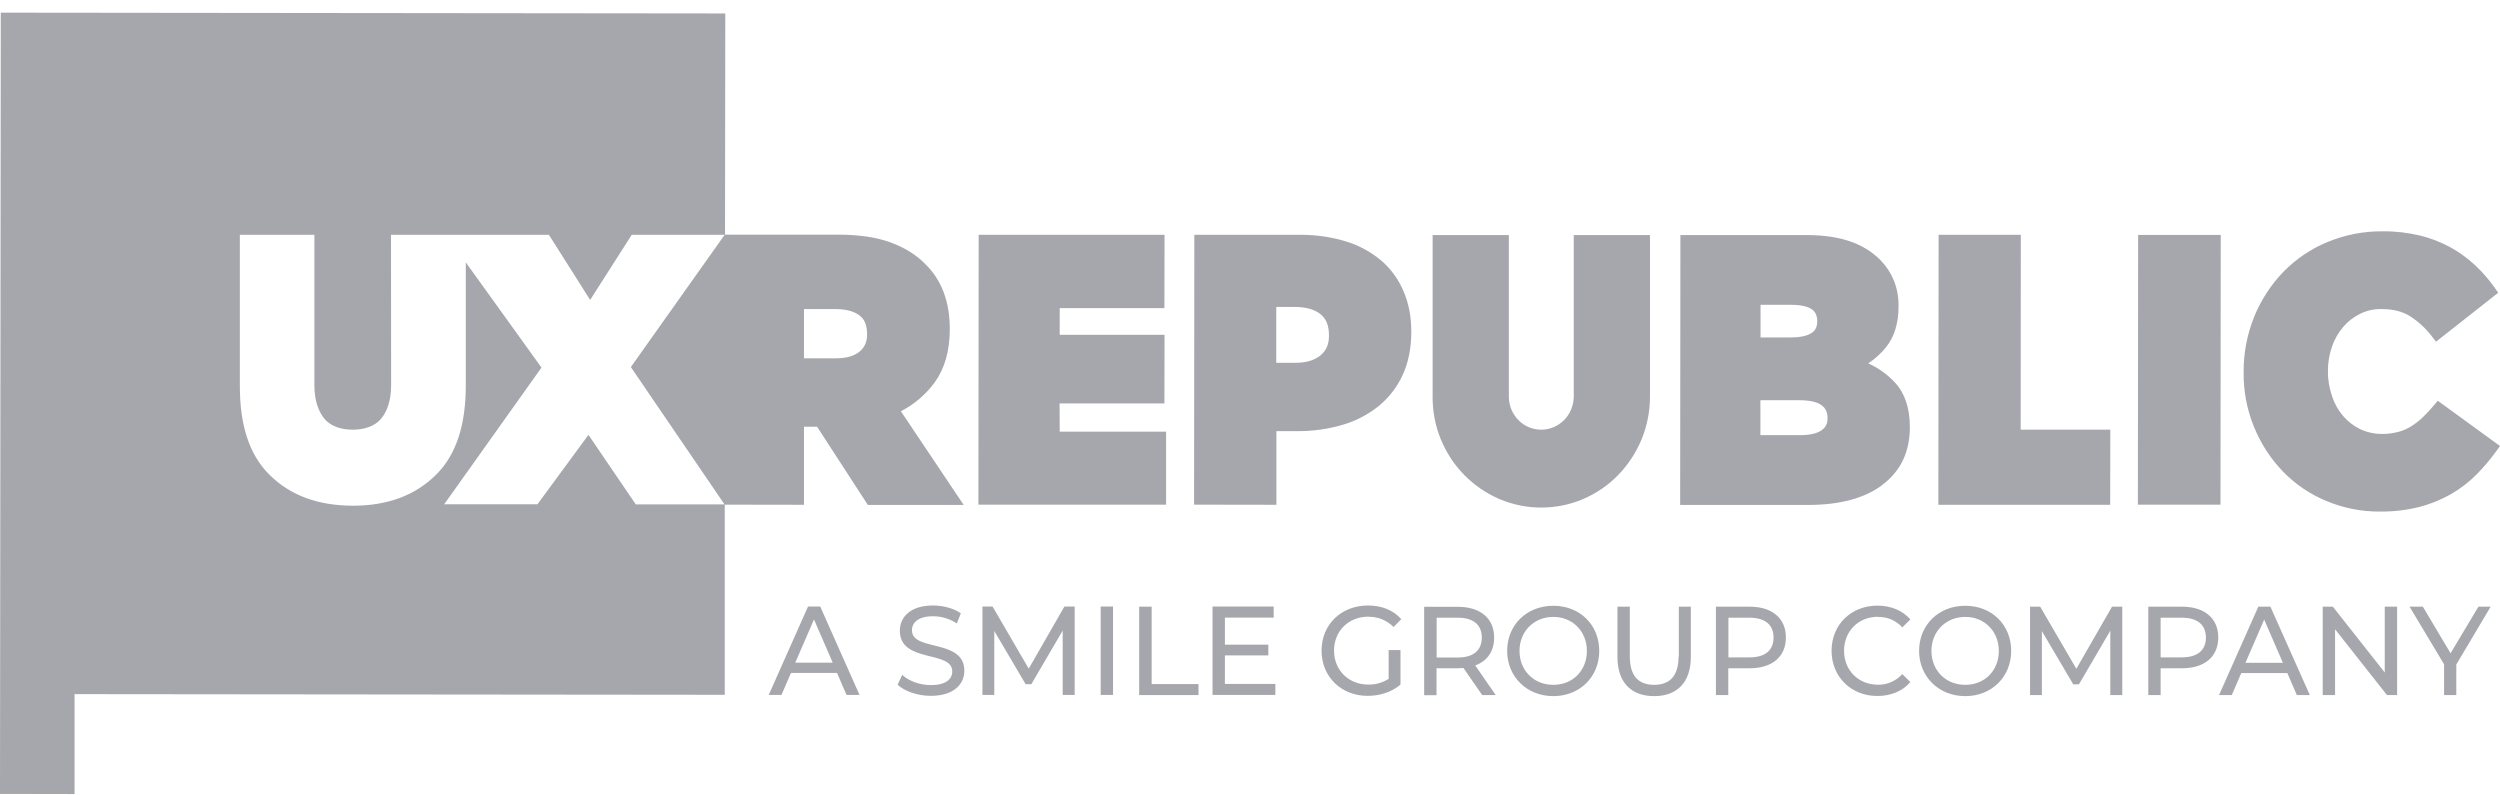 <svg width="173" height="55" viewBox="0 0 173 55" fill="none" xmlns="http://www.w3.org/2000/svg">
<path d="M146.024 34.931H134.134L134.152 16.246H139.84L139.831 29.734H146.033L146.024 34.941V34.931ZM97.112 20.13C97.481 20.966 97.661 21.912 97.661 22.949C97.661 24.115 97.454 25.107 97.058 25.961C96.671 26.805 96.095 27.54 95.384 28.118C94.628 28.715 93.773 29.156 92.855 29.413C91.838 29.707 90.784 29.845 89.731 29.835H88.327V34.931L82.63 34.922L82.648 16.246H89.992C91.046 16.246 92.099 16.393 93.107 16.696C93.998 16.962 94.826 17.403 95.546 18C96.221 18.569 96.761 19.304 97.112 20.121V20.13ZM91.964 23.215C91.964 22.527 91.775 22.068 91.388 21.746C90.974 21.416 90.37 21.241 89.596 21.241H88.318V25.107H89.623C90.388 25.107 90.974 24.932 91.388 24.583C91.784 24.253 91.973 23.803 91.964 23.215ZM94.7 42.681C95.024 42.681 95.339 42.727 95.636 42.855C95.933 42.975 96.203 43.158 96.437 43.388L96.968 42.846C96.419 42.222 95.618 41.9 94.664 41.9C92.81 41.9 91.451 43.222 91.451 45.022C91.451 46.822 92.801 48.153 94.646 48.153C95.483 48.153 96.32 47.887 96.914 47.373V44.985H96.095V46.978C95.672 47.244 95.186 47.382 94.691 47.373C93.314 47.373 92.315 46.372 92.315 45.022C92.315 43.672 93.314 42.672 94.7 42.672V42.681ZM63.106 43.617C63.106 43.085 63.547 42.644 64.564 42.644C65.15 42.644 65.717 42.819 66.212 43.14L66.491 42.442C65.996 42.093 65.266 41.9 64.564 41.9C62.989 41.9 62.269 42.708 62.269 43.645C62.269 45.913 65.897 44.976 65.897 46.464C65.897 46.996 65.456 47.409 64.411 47.409C63.637 47.409 62.881 47.116 62.431 46.702L62.116 47.382C62.593 47.832 63.493 48.153 64.411 48.153C65.996 48.153 66.734 47.345 66.734 46.418C66.734 44.177 63.106 45.105 63.106 43.617ZM84.763 45.353H87.769V44.609H84.763V42.736H88.138V41.974H83.908V48.089H88.255V47.327H84.763V45.353ZM73.656 41.974L71.189 46.271L68.687 41.974H67.985V48.089H68.804V43.663L70.973 47.345H71.369L73.538 43.636V48.089H74.367V41.974H73.656ZM80.703 29.872H73.332L73.323 27.916H80.577L80.586 23.169H73.332V21.324H80.577L80.586 16.246H67.724L67.706 34.922H80.694V29.863L80.703 29.872ZM76.167 48.089H77.022V41.974H76.167V48.089ZM56.761 41.974L59.479 48.089H58.579L57.922 46.565H54.735L54.078 48.089H53.196L55.914 41.974H56.761ZM57.625 45.858L56.328 42.864L55.032 45.858H57.616H57.625ZM66.671 34.941H60.055L56.544 29.532H55.635V34.931L50.154 34.922V48.08L5.158 48.034V54.948L0 54.938L0.054 0.876L50.19 0.931L50.172 16.237H58.075C59.461 16.246 60.658 16.421 61.639 16.779C62.629 17.146 63.448 17.66 64.069 18.312C65.168 19.396 65.726 20.901 65.726 22.765C65.726 24.271 65.375 25.502 64.672 26.475C64.051 27.31 63.259 27.99 62.341 28.458L66.68 34.931L66.671 34.941ZM50.172 16.246H43.718L40.838 20.755L37.984 16.246H27.021H27.057L27.066 26.677C27.066 27.751 26.76 28.55 26.319 29.037C25.905 29.496 25.212 29.734 24.411 29.734C23.61 29.734 22.926 29.505 22.503 29.037C22.062 28.55 21.756 27.751 21.756 26.677V16.246H16.598V26.659C16.589 29.358 17.219 31.451 18.659 32.865C20.09 34.279 21.989 34.986 24.411 34.996C26.832 34.996 28.731 34.279 30.163 32.865C31.603 31.442 32.233 29.358 32.233 26.659V18.156L37.471 25.437L30.739 34.895H37.192L40.721 30.093L43.997 34.904H50.136L43.655 25.401L50.154 16.237L50.172 16.246ZM60.001 23.123C60.001 22.499 59.83 22.095 59.479 21.829C59.092 21.535 58.534 21.388 57.814 21.388H55.635V24.795H57.841C58.561 24.795 59.119 24.639 59.488 24.326C59.839 24.032 60.01 23.638 60.001 23.123ZM79.686 41.983H78.831V48.098H82.936V47.336H79.695V41.983H79.686ZM153.504 44.113C153.504 45.444 152.559 46.243 151.001 46.243H149.516V48.098H148.661V41.983H151.001C152.559 41.983 153.504 42.791 153.504 44.113ZM152.649 44.113C152.649 43.241 152.073 42.745 150.974 42.745H149.516V45.49H150.974C152.073 45.49 152.649 44.995 152.649 44.122V44.113ZM153.675 16.256H147.959L147.941 34.922H153.657L153.675 16.256ZM157.113 41.983L159.84 48.098H158.94L158.283 46.574H155.097L154.44 48.098H153.558L156.276 41.983H157.122H157.113ZM157.977 45.867L156.681 42.874L155.385 45.867H157.968H157.977ZM165.025 46.537L161.434 41.983H160.732V48.098H161.587V43.544L165.178 48.098H165.88V41.983H165.025V46.537ZM168.697 27.724L168.445 28.027C168.202 28.32 167.941 28.596 167.671 28.862C167.428 29.101 167.149 29.312 166.861 29.496C166.582 29.67 166.276 29.808 165.952 29.89C165.583 29.982 165.205 30.037 164.827 30.028C164.305 30.028 163.792 29.918 163.324 29.698C162.874 29.477 162.478 29.174 162.154 28.798C161.803 28.394 161.542 27.926 161.38 27.421C161.182 26.851 161.083 26.255 161.092 25.648C161.092 25.079 161.191 24.51 161.38 23.968C161.551 23.472 161.821 23.004 162.163 22.609C162.487 22.233 162.892 21.921 163.333 21.709C163.801 21.48 164.314 21.37 164.836 21.388C165.601 21.388 166.258 21.553 166.78 21.884C167.365 22.26 167.887 22.747 168.31 23.307L168.571 23.647L172.874 20.259L172.64 19.919C172.235 19.35 171.776 18.817 171.272 18.349C170.75 17.862 170.165 17.44 169.544 17.1C168.878 16.742 168.166 16.467 167.437 16.292C166.6 16.099 165.754 15.998 164.899 16.008C163.585 15.989 162.28 16.246 161.056 16.751C159.912 17.22 158.877 17.927 158.004 18.817C157.149 19.708 156.465 20.755 155.997 21.902C155.502 23.123 155.25 24.427 155.259 25.74C155.241 27.017 155.475 28.293 155.952 29.477C156.42 30.662 157.122 31.745 158.004 32.654C158.859 33.526 159.876 34.215 161.002 34.674C162.172 35.161 163.414 35.409 164.683 35.4C165.601 35.409 166.51 35.308 167.392 35.087C168.157 34.895 168.896 34.592 169.589 34.206C170.228 33.839 170.822 33.389 171.344 32.865C171.857 32.351 172.325 31.8 172.748 31.213L173 30.864L168.697 27.733V27.724ZM169.58 45.206L167.662 41.983H166.744L169.13 45.968V48.098H169.976V45.986L172.352 41.983H171.506L169.58 45.206ZM146.15 41.983L143.684 46.28L141.181 41.983H140.479V48.098H141.298V43.672L143.468 47.354H143.864L146.033 43.645V48.098H146.861V41.983H146.15ZM109.525 34.546C110.434 34.16 111.271 33.6 111.964 32.884C112.666 32.168 113.215 31.323 113.602 30.395C113.98 29.468 114.178 28.467 114.178 27.457V16.265H108.904V27.448C108.895 28.054 108.661 28.642 108.238 29.064C107.814 29.496 107.247 29.734 106.653 29.734C106.059 29.734 105.483 29.496 105.069 29.064C104.646 28.633 104.412 28.054 104.412 27.448V16.265H99.138V27.439C99.129 28.449 99.317 29.45 99.695 30.377C100.074 31.305 100.623 32.158 101.325 32.865C102.027 33.582 102.855 34.142 103.764 34.536C104.673 34.922 105.654 35.124 106.644 35.124C107.634 35.124 108.616 34.931 109.525 34.546ZM116.158 45.426C116.158 46.776 115.546 47.391 114.466 47.391C113.386 47.391 112.783 46.776 112.783 45.426V41.983H111.928V45.463C111.928 47.235 112.891 48.172 114.466 48.172C116.041 48.172 117.005 47.235 117.005 45.463V41.983H116.176V45.426H116.158ZM139.174 45.041C139.174 46.84 137.824 48.172 135.997 48.172C134.17 48.172 132.801 46.831 132.801 45.041C132.801 43.25 134.152 41.919 135.997 41.919C137.842 41.919 139.174 43.25 139.174 45.041ZM138.319 45.041C138.319 43.691 137.329 42.69 135.997 42.69C134.665 42.69 133.656 43.682 133.656 45.041C133.656 46.399 134.647 47.391 135.997 47.391C137.347 47.391 138.319 46.399 138.319 45.041ZM102.081 46.041L103.503 48.098H102.567L101.271 46.225C101.154 46.225 101.019 46.243 100.893 46.243H99.407V48.107H98.552V41.992H100.893C102.45 41.992 103.395 42.8 103.395 44.122C103.395 45.068 102.918 45.748 102.081 46.05V46.041ZM102.54 44.113C102.54 43.241 101.964 42.745 100.875 42.745H99.416V45.5H100.875C101.973 45.5 102.54 44.995 102.54 44.122V44.113ZM110.668 45.041C110.668 46.84 109.318 48.172 107.49 48.172C105.663 48.172 104.295 46.831 104.295 45.041C104.295 43.25 105.645 41.919 107.49 41.919C109.336 41.919 110.668 43.25 110.668 45.041ZM109.813 45.041C109.813 43.691 108.823 42.69 107.49 42.69C106.158 42.69 105.15 43.682 105.15 45.041C105.15 46.399 106.14 47.391 107.49 47.391C108.841 47.391 109.813 46.399 109.813 45.041ZM129.957 42.69C130.272 42.69 130.587 42.745 130.875 42.864C131.163 42.993 131.424 43.177 131.64 43.415L132.198 42.864C131.649 42.24 130.848 41.91 129.921 41.91C128.094 41.91 126.744 43.232 126.744 45.031C126.744 46.831 128.094 48.162 129.912 48.162C130.848 48.162 131.649 47.832 132.198 47.198L131.64 46.647C131.424 46.886 131.163 47.07 130.875 47.198C130.587 47.327 130.272 47.391 129.957 47.382C128.607 47.382 127.608 46.39 127.608 45.031C127.608 43.672 128.607 42.681 129.957 42.681V42.69ZM130.254 33.563C129.03 34.481 127.311 34.941 125.132 34.941H116.266L116.284 16.265H125.087C126.222 16.274 127.212 16.421 128.031 16.705C128.823 16.972 129.543 17.412 130.137 18.009C130.524 18.404 130.83 18.872 131.046 19.387C131.28 19.956 131.388 20.571 131.379 21.186C131.379 22.371 131.091 23.307 130.524 24.014C130.173 24.455 129.75 24.84 129.282 25.143C129.966 25.456 130.587 25.896 131.109 26.447C131.811 27.191 132.162 28.238 132.162 29.551C132.162 31.277 131.523 32.608 130.254 33.554V33.563ZM121.829 21.094V23.353H123.89C124.547 23.353 125.042 23.252 125.366 23.041C125.628 22.866 125.754 22.609 125.754 22.233C125.754 21.856 125.637 21.59 125.384 21.407C125.087 21.204 124.619 21.094 123.98 21.094H121.829ZM126.465 28.917C126.465 28.513 126.33 28.256 126.06 28.045C125.754 27.815 125.24 27.696 124.52 27.696H121.82V30.111H124.574C125.231 30.111 125.736 30.001 126.06 29.771C126.195 29.679 126.303 29.551 126.375 29.404C126.447 29.257 126.474 29.082 126.465 28.917ZM123.584 44.113C123.584 45.444 122.639 46.243 121.082 46.243H119.597V48.098H118.742V41.983H121.082C122.639 41.983 123.584 42.791 123.584 44.113ZM122.729 44.113C122.729 43.241 122.153 42.745 121.064 42.745H119.606V45.49H121.064C122.162 45.49 122.729 44.995 122.729 44.122V44.113Z" fill="#A6A6AD"/>
</svg>
